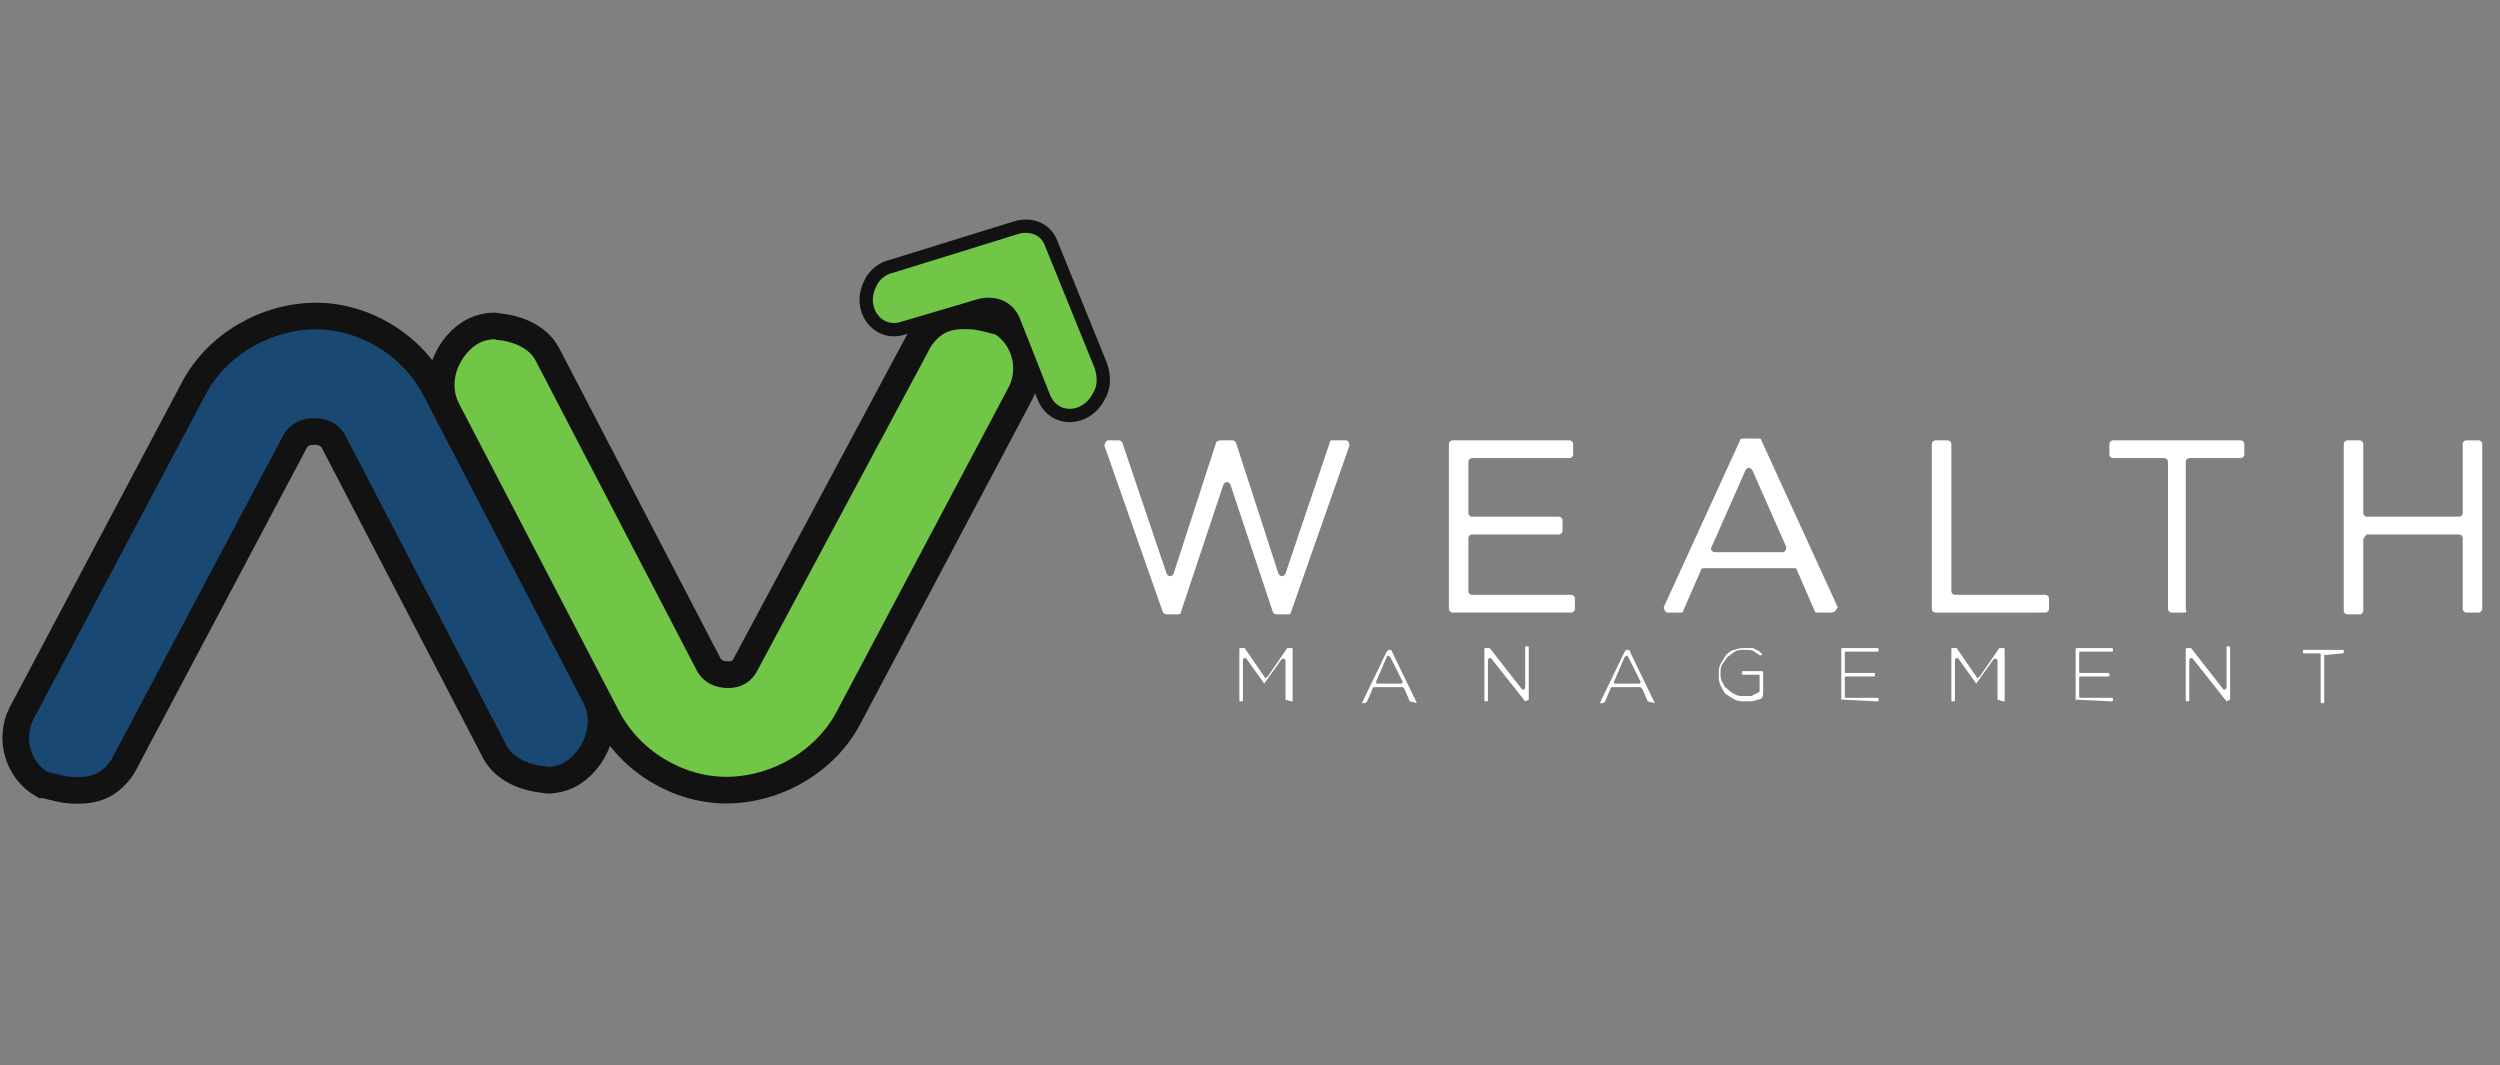 <?xml version="1.0" encoding="utf-8"?>
<!-- Generator: Adobe Illustrator 28.0.0, SVG Export Plug-In . SVG Version: 6.00 Build 0)  -->
<svg version="1.1" id="Capa_1" xmlns="http://www.w3.org/2000/svg" xmlns:xlink="http://www.w3.org/1999/xlink" x="0px" y="0px"
	 viewBox="0 0 140.8 60" style="enable-background:new 0 0 140.8 60;" xml:space="preserve">
<rect x="0" y="0" width="140.8" height="60" fill="#808080" stroke="none"/>
<style type="text/css">
	.st0{fill:#FFFFFF;}
	.st1{fill:#71C648;stroke:#121212;stroke-width:1.5;stroke-miterlimit:10;}
	.st2{fill:#194973;stroke:#121212;stroke-width:1.5;stroke-miterlimit:10;}
	.st3{fill:#71C648;stroke:#121212;stroke-width:0.75;stroke-miterlimit:10;}
</style>
<g>
	<g>
		<g>
			<path class="st0" d="M68.8,24.8h0.6c0.1,0,0.2,0.1,0.2,0.1l2.4,7.4c0.1,0.2,0.3,0.2,0.4,0l2.5-7.4c0-0.1,0.1-0.1,0.2-0.1h0.7
				c0.1,0,0.2,0.1,0.2,0.3l-3.3,9.4c0,0.1-0.1,0.1-0.2,0.1h-0.6c-0.1,0-0.2-0.1-0.2-0.1l-2.4-7.2c-0.1-0.2-0.3-0.2-0.4,0l-2.4,7.2
				c0,0.1-0.1,0.1-0.2,0.1h-0.6c-0.1,0-0.2-0.1-0.2-0.1l-3.3-9.4c0-0.1,0.1-0.3,0.2-0.3H63c0.1,0,0.2,0.1,0.2,0.1l2.5,7.4
				c0.1,0.2,0.3,0.2,0.4,0l2.4-7.4C68.6,24.8,68.7,24.8,68.8,24.8z"/>
			<path class="st0" d="M88.4,25.8h-5.5c-0.1,0-0.2,0.1-0.2,0.2v2.9c0,0.1,0.1,0.2,0.2,0.2h4.9c0.1,0,0.2,0.1,0.2,0.2v0.6
				c0,0.1-0.1,0.2-0.2,0.2h-4.9c-0.1,0-0.2,0.1-0.2,0.2v3c0,0.1,0.1,0.2,0.2,0.2h5.6c0.1,0,0.2,0.1,0.2,0.2v0.6
				c0,0.1-0.1,0.2-0.2,0.2h-6.7c-0.1,0-0.2-0.1-0.2-0.2V25c0-0.1,0.1-0.2,0.2-0.2h6.6c0.1,0,0.2,0.1,0.2,0.2v0.6
				C88.6,25.7,88.5,25.8,88.4,25.8z"/>
			<path class="st0" d="M103.1,34.5h-0.7c-0.1,0-0.2,0-0.2-0.1l-1-2.3c0-0.1-0.1-0.1-0.2-0.1h-5c-0.1,0-0.2,0-0.2,0.1l-1,2.3
				c0,0.1-0.1,0.1-0.2,0.1h-0.7c-0.1,0-0.2-0.2-0.2-0.3l4.3-9.4c0-0.1,0.1-0.1,0.2-0.1h0.8c0.1,0,0.2,0,0.2,0.1l4.3,9.4
				C103.4,34.4,103.3,34.5,103.1,34.5z M98.3,26.5l-1.9,4.3c-0.1,0.1,0,0.3,0.2,0.3h3.8c0.1,0,0.2-0.1,0.2-0.3l-1.9-4.3
				C98.6,26.3,98.4,26.3,98.3,26.5z"/>
			<path class="st0" d="M109,24.8h0.7c0.1,0,0.2,0.1,0.2,0.2v8.3c0,0.1,0.1,0.2,0.2,0.2h5.1c0.1,0,0.2,0.1,0.2,0.2v0.6
				c0,0.1-0.1,0.2-0.2,0.2H109c-0.1,0-0.2-0.1-0.2-0.2V25C108.8,24.9,108.9,24.8,109,24.8z"/>
			<path class="st0" d="M123,34.5h-0.7c-0.1,0-0.2-0.1-0.2-0.2V26c0-0.1-0.1-0.2-0.2-0.2H119c-0.1,0-0.2-0.1-0.2-0.2V25
				c0-0.1,0.1-0.2,0.2-0.2h7.2c0.1,0,0.2,0.1,0.2,0.2v0.6c0,0.1-0.1,0.2-0.2,0.2h-2.9c-0.1,0-0.2,0.1-0.2,0.2v8.3
				C123.2,34.5,123.1,34.5,123,34.5z"/>
			<path class="st0" d="M133.1,30.4v4c0,0.1-0.1,0.2-0.2,0.2h-0.7c-0.1,0-0.2-0.1-0.2-0.2V25c0-0.1,0.1-0.2,0.2-0.2h0.7
				c0.1,0,0.2,0.1,0.2,0.2v3.9c0,0.1,0.1,0.2,0.2,0.2h5.2c0.1,0,0.2-0.1,0.2-0.2V25c0-0.1,0.1-0.2,0.2-0.2h0.7
				c0.1,0,0.2,0.1,0.2,0.2v9.3c0,0.1-0.1,0.2-0.2,0.2h-0.7c-0.1,0-0.2-0.1-0.2-0.2v-4c0-0.1-0.1-0.2-0.2-0.2h-5.2
				C133.2,30.2,133.1,30.3,133.1,30.4z"/>
		</g>
		<g>
			<path class="st0" d="M72.4,39.4v-2.2c0-0.1-0.1-0.1-0.2-0.1l-1,1.4h0l-1-1.4c-0.1-0.1-0.2,0-0.2,0.1v2.2c0,0.1,0,0.1-0.1,0.1h0
				c-0.1,0-0.1,0-0.1-0.1v-2.8c0-0.1,0-0.1,0.1-0.1H70c0,0,0.1,0,0.1,0l1.1,1.6c0,0.1,0.1,0.1,0.2,0l1.1-1.6c0,0,0,0,0.1,0h0.1
				c0.1,0,0.1,0,0.1,0.1v2.8c0,0.1,0,0.1-0.1,0.1L72.4,39.4C72.5,39.5,72.4,39.5,72.4,39.4z"/>
			<path class="st0" d="M79.4,39.5l-0.3-0.7c0,0-0.1-0.1-0.1-0.1h-1.6c0,0-0.1,0-0.1,0.1l-0.3,0.7c0,0-0.1,0.1-0.1,0.1h-0.2l1.4-2.9
				c0,0,0.1-0.1,0.1-0.1h0.1c0,0,0.1,0,0.1,0.1l1.4,2.9L79.4,39.5C79.4,39.5,79.4,39.5,79.4,39.5z M78.1,37l-0.6,1.4
				c0,0.1,0,0.1,0.1,0.1h1.3c0.1,0,0.1-0.1,0.1-0.1L78.3,37C78.2,36.9,78.1,36.9,78.1,37z"/>
			<path class="st0" d="M85.9,39.5l-1.9-2.4c-0.1-0.1-0.2,0-0.2,0.1v2.2c0,0.1,0,0.1-0.1,0.1h0c-0.1,0-0.1,0-0.1-0.1v-2.8
				c0-0.1,0-0.1,0.1-0.1h0.1c0,0,0.1,0,0.1,0l1.8,2.3c0.1,0.1,0.2,0,0.2-0.1v-2.2c0-0.1,0-0.1,0.1-0.1h0c0.1,0,0.1,0,0.1,0.1v2.9
				L85.9,39.5C86,39.5,86,39.5,85.9,39.5z"/>
			<path class="st0" d="M92.8,39.5l-0.3-0.7c0,0-0.1-0.1-0.1-0.1h-1.6c0,0-0.1,0-0.1,0.1l-0.3,0.7c0,0-0.1,0.1-0.1,0.1h-0.2l1.4-2.9
				c0,0,0.1-0.1,0.1-0.1h0.1c0,0,0.1,0,0.1,0.1l1.4,2.9L92.8,39.5C92.9,39.5,92.9,39.5,92.8,39.5z M91.5,37l-0.6,1.4
				c0,0.1,0,0.1,0.1,0.1h1.3c0.1,0,0.1-0.1,0.1-0.1L91.7,37C91.7,36.9,91.6,36.9,91.5,37z"/>
			<path class="st0" d="M99,39.4c-0.2,0.1-0.4,0.1-0.7,0.1c-0.2,0-0.4,0-0.6-0.1c-0.2-0.1-0.3-0.2-0.5-0.3c-0.1-0.1-0.2-0.3-0.3-0.5
				c-0.1-0.2-0.1-0.4-0.1-0.6v0c0-0.2,0-0.4,0.1-0.6c0.1-0.2,0.2-0.3,0.3-0.5c0.1-0.1,0.3-0.3,0.5-0.3c0.2-0.1,0.4-0.1,0.6-0.1
				c0.1,0,0.2,0,0.3,0c0.1,0,0.2,0,0.3,0.1c0.1,0,0.2,0.1,0.2,0.1c0,0,0.1,0.1,0.1,0.1c0,0,0.1,0.1,0,0.1l0,0c0,0-0.1,0-0.1,0
				c-0.1-0.1-0.2-0.1-0.3-0.2c-0.1-0.1-0.3-0.1-0.6-0.1c-0.2,0-0.3,0-0.5,0.1c-0.1,0.1-0.3,0.2-0.4,0.3c-0.1,0.1-0.2,0.3-0.3,0.4
				c-0.1,0.2-0.1,0.3-0.1,0.5v0c0,0.2,0,0.4,0.1,0.5c0.1,0.2,0.1,0.3,0.3,0.4c0.1,0.1,0.2,0.2,0.4,0.3c0.2,0.1,0.3,0.1,0.5,0.1
				c0.1,0,0.2,0,0.3,0c0.1,0,0.2,0,0.3-0.1c0.1,0,0.2-0.1,0.2-0.1c0.1,0,0.1-0.1,0.1-0.1c0,0,0,0,0-0.1v-0.7c0-0.1,0-0.1-0.1-0.1
				h-0.8c-0.1,0-0.1,0-0.1-0.1l0,0c0-0.1,0-0.1,0.1-0.1h1c0.1,0,0.1,0,0.1,0.1v1c0,0,0,0.1,0,0.1C99.3,39.3,99.2,39.4,99,39.4z"/>
			<path class="st0" d="M103.7,39.4v-2.8c0-0.1,0-0.1,0.1-0.1h1.9c0.1,0,0.1,0,0.1,0.1l0,0c0,0.1,0,0.1-0.1,0.1H104
				c-0.1,0-0.1,0-0.1,0.1v1c0,0.1,0,0.1,0.1,0.1h1.5c0.1,0,0.1,0,0.1,0.1l0,0c0,0.1,0,0.1-0.1,0.1H104c-0.1,0-0.1,0-0.1,0.1v1
				c0,0.1,0,0.1,0.1,0.1h1.7c0.1,0,0.1,0,0.1,0.1l0,0c0,0.1,0,0.1-0.1,0.1L103.7,39.4C103.7,39.5,103.7,39.5,103.7,39.4z"/>
			<path class="st0" d="M112.5,39.4v-2.2c0-0.1-0.1-0.1-0.2-0.1l-1,1.4h0l-1-1.4c-0.1-0.1-0.2,0-0.2,0.1v2.2c0,0.1,0,0.1-0.1,0.1h0
				c-0.1,0-0.1,0-0.1-0.1v-2.8c0-0.1,0-0.1,0.1-0.1h0.1c0,0,0.1,0,0.1,0l1.1,1.6c0,0.1,0.1,0.1,0.2,0l1.1-1.6c0,0,0,0,0.1,0h0.1
				c0.1,0,0.1,0,0.1,0.1v2.8c0,0.1,0,0.1-0.1,0.1L112.5,39.4C112.5,39.5,112.5,39.5,112.5,39.4z"/>
			<path class="st0" d="M116.9,39.4v-2.8c0-0.1,0-0.1,0.1-0.1h1.9c0.1,0,0.1,0,0.1,0.1l0,0c0,0.1,0,0.1-0.1,0.1h-1.7
				c-0.1,0-0.1,0-0.1,0.1v1c0,0.1,0,0.1,0.1,0.1h1.5c0.1,0,0.1,0,0.1,0.1l0,0c0,0.1,0,0.1-0.1,0.1h-1.5c-0.1,0-0.1,0-0.1,0.1v1
				c0,0.1,0,0.1,0.1,0.1h1.7c0.1,0,0.1,0,0.1,0.1l0,0c0,0.1,0,0.1-0.1,0.1L116.9,39.4C117,39.5,116.9,39.5,116.9,39.4z"/>
			<path class="st0" d="M125.4,39.5l-1.9-2.4c-0.1-0.1-0.2,0-0.2,0.1v2.2c0,0.1,0,0.1-0.1,0.1h0c-0.1,0-0.1,0-0.1-0.1v-2.8
				c0-0.1,0-0.1,0.1-0.1h0.1c0,0,0.1,0,0.1,0l1.8,2.3c0.1,0.1,0.2,0,0.2-0.1v-2.2c0-0.1,0-0.1,0.1-0.1h0c0.1,0,0.1,0,0.1,0.1v2.9
				L125.4,39.5C125.5,39.5,125.5,39.5,125.4,39.5z"/>
			<path class="st0" d="M130.9,36.9v2.6c0,0.1,0,0.1-0.1,0.1h0c-0.1,0-0.1,0-0.1-0.1v-2.6c0-0.1,0-0.1-0.1-0.1h-0.8
				c-0.1,0-0.1,0-0.1-0.1l0,0c0-0.1,0-0.1,0.1-0.1h2.1c0.1,0,0.1,0,0.1,0.1l0,0c0,0.1,0,0.1-0.1,0.1L130.9,36.9
				C131,36.8,130.9,36.8,130.9,36.9z"/>
		</g>
	</g>
	<g>
		<g>
			<g>
				<path class="st1" d="M42,37.4l9.8-18.3c0.7-1,1.5-1.4,2.9-1.3c0.4,0,1.1,0.2,1.5,0.3l0.1,0c0,0,0,0,0,0c1.4,0.8,1.9,2.6,1.2,4
					l-9.7,18.3c-1.3,2.5-4.1,4.1-6.9,4.1c-2.7,0-5.4-1.6-6.7-4.1l-9-17.3c-1-1.9,0.3-4.1,1.8-4.6c0.3-0.1,0.8-0.2,1.1-0.1
					c1.1,0.1,2.2,0.6,2.7,1.5l9.1,17.5c0.2,0.4,0.6,0.6,1.1,0.6S41.8,37.8,42,37.4z"/>
			</g>
			<g>
				<path class="st2" d="M16.6,24.9L6.9,43.2c-0.7,1-1.5,1.4-2.9,1.3c-0.4,0-1.1-0.2-1.5-0.3l-0.1,0c0,0,0,0,0,0
					c-1.4-0.8-1.9-2.6-1.2-4l9.7-18.3c1.3-2.5,4.1-4.1,6.9-4.1c2.7,0,5.4,1.6,6.7,4.1l9,17.3c1,1.9-0.3,4.1-1.8,4.6
					c-0.3,0.1-0.8,0.2-1.1,0.1c-1.1-0.1-2.2-0.6-2.7-1.5l-9.1-17.5c-0.2-0.4-0.6-0.6-1.1-0.6C17.2,24.3,16.8,24.5,16.6,24.9z"/>
			</g>
		</g>
		<path class="st3" d="M61.9,22.3L61.9,22.3c-0.7,1.4-2.5,1.5-3.1,0.1l-1.7-4.3c-0.3-0.8-1.1-1.1-1.9-0.9l-4.4,1.3
			c-1.4,0.4-2.5-1.1-1.8-2.5l0,0c0.2-0.5,0.7-0.9,1.2-1l7.1-2.2c0.8-0.2,1.6,0.1,1.9,0.9l2.8,6.9C62.2,21.2,62.2,21.8,61.9,22.3z"/>
	</g>
</g>
</svg>
